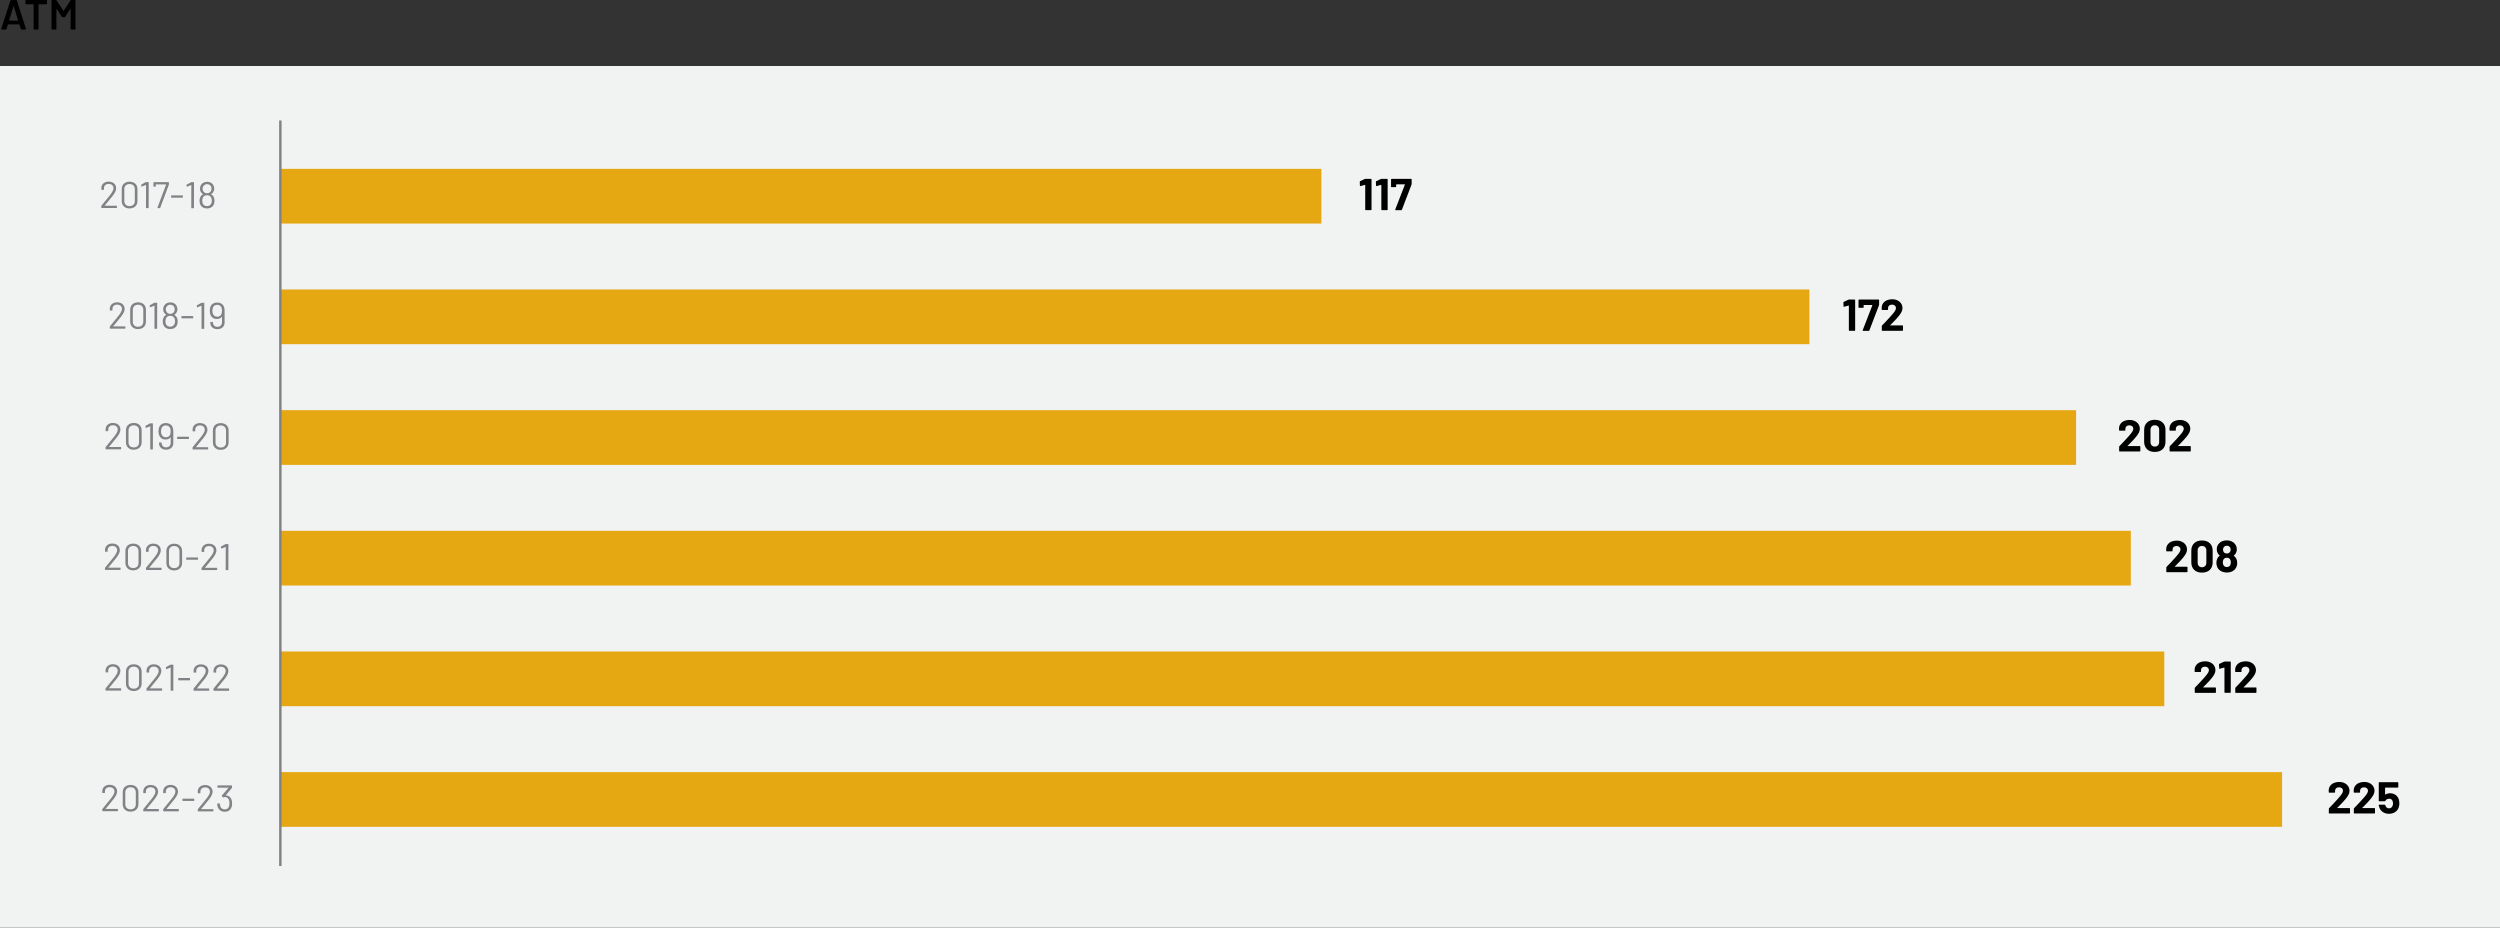 <?xml version="1.0" encoding="utf-8"?>
<!-- Generator: Adobe Illustrator 28.1.0, SVG Export Plug-In . SVG Version: 6.00 Build 0)  -->
<svg version="1.1" id="Layer_1" xmlns="http://www.w3.org/2000/svg" xmlns:xlink="http://www.w3.org/1999/xlink" x="0px" y="0px"
	 viewBox="0 0 504 187" style="enable-background:new 0 0 504 187;" xml:space="preserve">
<rect x="0" y="0" width="504" height="187" fill="#333333" stroke="none"/>
<style type="text/css">
	.st0{fill:#F1F2F2;}
	.st1{fill:#E5A812;}
	.st2{fill:#808285;}
	
		.st3{clip-path:url(#SVGID_00000114779984800370572020000017869915521985082797_);fill:none;stroke:#808285;stroke-width:0.5;stroke-miterlimit:10;}
	
		.st4{clip-path:url(#SVGID_00000030478926355146423220000012812148365877053585_);fill:none;stroke:#808285;stroke-width:0.5;stroke-miterlimit:10;}
	.st5{fill:#EACB61;}
	
		.st6{clip-path:url(#SVGID_00000143614606592484168490000014507631315194825370_);fill:none;stroke:#808285;stroke-width:0.5;stroke-miterlimit:10;}
</style>
<g>
	<g>
		<path d="M4.2,5.87L3.92,4.96C3.91,4.93,3.89,4.92,3.88,4.92H1.63c-0.02,0-0.03,0.01-0.04,0.03L1.31,5.87
			C1.29,5.92,1.25,5.95,1.2,5.95H0.35c-0.03,0-0.06-0.01-0.08-0.03C0.25,5.9,0.25,5.87,0.26,5.83l1.84-5.75C2.12,0.03,2.16,0,2.22,0
			h1.06c0.06,0,0.09,0.03,0.11,0.08l1.85,5.75c0.01,0.01,0.01,0.03,0.01,0.04c0,0.05-0.03,0.08-0.09,0.08H4.31
			C4.25,5.95,4.22,5.92,4.2,5.87z M1.89,4.15h1.73c0.03,0,0.05-0.02,0.03-0.05L2.77,1.25C2.77,1.23,2.76,1.22,2.75,1.22
			c-0.01,0-0.02,0.01-0.03,0.03L1.85,4.1C1.85,4.13,1.86,4.15,1.89,4.15z"/>
		<path d="M9.45,0.03C9.47,0.05,9.48,0.07,9.48,0.1v0.65c0,0.03-0.01,0.05-0.03,0.07C9.43,0.85,9.4,0.86,9.38,0.86H7.81
			c-0.03,0-0.04,0.01-0.04,0.04v4.95c0,0.03-0.01,0.05-0.03,0.07C7.72,5.94,7.69,5.95,7.67,5.95H6.88c-0.03,0-0.05-0.01-0.07-0.03
			C6.79,5.9,6.78,5.88,6.78,5.85V0.9c0-0.03-0.01-0.04-0.04-0.04h-1.5c-0.03,0-0.05-0.01-0.07-0.03C5.14,0.81,5.13,0.79,5.13,0.76
			V0.1c0-0.03,0.01-0.05,0.03-0.07C5.18,0.01,5.21,0,5.24,0h4.14C9.4,0,9.43,0.01,9.45,0.03z"/>
		<path d="M14.34,0h0.78c0.03,0,0.05,0.01,0.07,0.03c0.02,0.02,0.03,0.04,0.03,0.07v5.75c0,0.03-0.01,0.05-0.03,0.07
			c-0.02,0.02-0.04,0.03-0.07,0.03h-0.78c-0.03,0-0.05-0.01-0.07-0.03c-0.02-0.02-0.03-0.04-0.03-0.07V1.79
			c0-0.02-0.01-0.03-0.02-0.03s-0.02,0-0.03,0.02l-1.06,1.63C13.1,3.45,13.06,3.48,13,3.48h-0.39c-0.05,0-0.09-0.02-0.12-0.07
			l-1.07-1.62c-0.01-0.02-0.02-0.02-0.03-0.02c-0.01,0.01-0.02,0.02-0.02,0.03v4.05c0,0.03-0.01,0.05-0.03,0.07
			c-0.02,0.02-0.04,0.03-0.07,0.03h-0.78c-0.03,0-0.05-0.01-0.07-0.03c-0.02-0.02-0.03-0.04-0.03-0.07V0.1
			c0-0.03,0.01-0.05,0.03-0.07C10.44,0.01,10.46,0,10.49,0h0.78c0.05,0,0.09,0.02,0.12,0.07l1.39,2.1c0.01,0.01,0.02,0.02,0.03,0.02
			s0.02-0.01,0.03-0.02l1.39-2.1C14.25,0.02,14.29,0,14.34,0z"/>
	</g>
	<rect y="13.31" class="st0" width="504" height="173.69"/>
	<rect x="56.52" y="34.04" class="st1" width="209.87" height="11.03"/>
	<rect x="56.52" y="58.36" class="st1" width="308.25" height="11.03"/>
	<rect x="56.52" y="82.69" class="st1" width="362.02" height="11.03"/>
	<rect x="56.52" y="107.01" class="st1" width="373.05" height="11.03"/>
	<rect x="56.52" y="131.34" class="st1" width="379.8" height="11.03"/>
	<rect x="56.52" y="155.66" class="st1" width="403.55" height="11.03"/>
	<g>
		<path class="st2" d="M21.14,41.47l2.35,0c0.05,0,0.08,0.02,0.08,0.07l0,0.31c0,0.05-0.02,0.08-0.08,0.08l-2.99,0
			c-0.05,0-0.08-0.03-0.08-0.08l0-0.31c0-0.03,0.01-0.06,0.04-0.09c0.17-0.2,0.55-0.67,1.15-1.41l0.56-0.69
			c0.47-0.59,0.71-1.06,0.71-1.39c0-0.27-0.09-0.48-0.27-0.64c-0.18-0.16-0.41-0.24-0.7-0.24c-0.29,0-0.52,0.08-0.69,0.24
			c-0.18,0.16-0.26,0.38-0.26,0.64l0,0.23c0,0.05-0.02,0.08-0.07,0.08l-0.39,0c-0.05,0-0.07-0.03-0.07-0.08l0-0.3
			c0.01-0.39,0.15-0.69,0.43-0.93c0.28-0.23,0.63-0.35,1.05-0.35c0.3,0,0.56,0.06,0.79,0.17c0.23,0.12,0.41,0.27,0.53,0.48
			c0.12,0.2,0.19,0.43,0.19,0.69c0,0.43-0.24,0.94-0.71,1.54c-0.25,0.31-0.72,0.89-1.42,1.74l-0.17,0.19
			C21.11,41.46,21.12,41.47,21.14,41.47z"/>
		<path class="st2" d="M24.97,41.61c-0.28-0.28-0.43-0.64-0.43-1.1l0-2.37c0-0.46,0.14-0.83,0.43-1.1c0.29-0.27,0.67-0.41,1.15-0.41
			c0.48,0,0.87,0.14,1.16,0.41c0.29,0.28,0.43,0.64,0.43,1.1l0,2.37c0,0.46-0.15,0.83-0.44,1.1c-0.29,0.27-0.68,0.41-1.16,0.41
			C25.64,42.02,25.25,41.88,24.97,41.61z M26.89,41.28c0.2-0.19,0.29-0.43,0.29-0.74l0-2.42c0-0.3-0.1-0.55-0.29-0.74
			c-0.19-0.19-0.45-0.28-0.78-0.28c-0.31,0-0.57,0.09-0.76,0.28c-0.19,0.18-0.29,0.43-0.29,0.73l0,2.42c0,0.31,0.09,0.56,0.28,0.74
			c0.19,0.19,0.44,0.28,0.76,0.28C26.44,41.56,26.69,41.46,26.89,41.28z"/>
	</g>
	<g>
		<path class="st2" d="M29.49,36.7l0.41,0c0.05,0,0.08,0.02,0.08,0.08l-0.01,5.1c0,0.05-0.03,0.08-0.08,0.08l-0.38,0
			c-0.05,0-0.08-0.03-0.08-0.08l0.01-4.57c0-0.01,0-0.02-0.01-0.02c-0.01,0-0.02,0-0.03,0l-0.8,0.32l-0.03,0.01
			c-0.03,0-0.05-0.02-0.06-0.06l-0.04-0.29v-0.01c0-0.02,0.02-0.05,0.05-0.08l0.86-0.46C29.42,36.71,29.45,36.7,29.49,36.7z"/>
		<path class="st2" d="M31.74,41.93c-0.01-0.02-0.01-0.04,0-0.06l1.74-4.65c0-0.01,0-0.02,0-0.03c-0.01-0.01-0.01-0.01-0.02-0.01
			l-2.03,0c-0.02,0-0.03,0.01-0.03,0.03l0,0.34c0,0.05-0.02,0.08-0.08,0.08l-0.31,0c-0.05,0-0.08-0.03-0.08-0.08l0.01-0.76
			c0-0.05,0.02-0.08,0.08-0.07l2.96,0c0.05,0,0.07,0.03,0.07,0.08l0,0.34c0,0.02,0,0.05-0.01,0.09L32.3,41.9
			c-0.02,0.04-0.04,0.06-0.09,0.06l-0.42,0C31.77,41.96,31.75,41.95,31.74,41.93z"/>
		<path class="st2" d="M34.5,39.78v-0.31c0-0.05,0.03-0.08,0.08-0.08l2.22,0c0.05,0,0.08,0.02,0.07,0.08v0.31
			c0,0.05-0.03,0.07-0.08,0.07l-2.22,0C34.53,39.86,34.5,39.83,34.5,39.78z"/>
		<path class="st2" d="M38.62,36.72l0.41,0c0.05,0,0.08,0.02,0.08,0.08l-0.01,5.1c0,0.05-0.03,0.08-0.08,0.08l-0.38,0
			c-0.05,0-0.08-0.02-0.08-0.08l0.01-4.57c0-0.01,0-0.02-0.01-0.02c-0.01,0-0.02,0-0.03,0l-0.8,0.32l-0.03,0.01
			c-0.03,0-0.05-0.02-0.06-0.06l-0.04-0.29v-0.01c0-0.02,0.02-0.05,0.05-0.07l0.86-0.46C38.55,36.72,38.58,36.72,38.62,36.72z"/>
		<path class="st2" d="M43.24,40.5c0,0.35-0.07,0.64-0.22,0.88c-0.12,0.2-0.29,0.36-0.51,0.48c-0.22,0.11-0.48,0.17-0.77,0.17
			c-0.3,0-0.56-0.06-0.79-0.18c-0.23-0.12-0.4-0.29-0.52-0.51c-0.14-0.25-0.21-0.53-0.21-0.85c0-0.27,0.05-0.51,0.16-0.75
			c0.11-0.25,0.3-0.44,0.55-0.56c0.02-0.01,0.02-0.02,0-0.04c-0.17-0.1-0.3-0.22-0.4-0.38c-0.15-0.21-0.22-0.46-0.22-0.73
			c0-0.28,0.08-0.54,0.23-0.77c0.12-0.19,0.29-0.35,0.5-0.45s0.45-0.16,0.72-0.16c0.27,0,0.52,0.05,0.72,0.16
			c0.2,0.11,0.37,0.26,0.49,0.45c0.14,0.24,0.22,0.49,0.22,0.77s-0.08,0.52-0.23,0.75c-0.09,0.13-0.22,0.26-0.4,0.37
			c-0.02,0.02-0.02,0.03,0,0.04c0.26,0.13,0.44,0.32,0.55,0.59C43.19,39.97,43.24,40.22,43.24,40.5z M42.71,40.47
			c0-0.24-0.04-0.44-0.12-0.61c-0.15-0.33-0.43-0.5-0.85-0.5c-0.4,0-0.67,0.15-0.83,0.46c-0.09,0.16-0.14,0.37-0.14,0.64
			c0,0.28,0.05,0.51,0.16,0.68c0.17,0.27,0.44,0.41,0.8,0.41c0.35,0,0.61-0.13,0.77-0.39C42.64,40.99,42.71,40.75,42.71,40.47z
			 M40.83,38.02c0,0.21,0.05,0.39,0.16,0.55c0.08,0.12,0.18,0.22,0.31,0.29c0.13,0.06,0.27,0.1,0.44,0.1c0.17,0,0.31-0.03,0.44-0.1
			c0.13-0.07,0.23-0.16,0.32-0.29c0.09-0.14,0.14-0.32,0.14-0.55c0-0.17-0.04-0.31-0.11-0.45c-0.07-0.14-0.18-0.25-0.31-0.33
			c-0.13-0.08-0.29-0.12-0.48-0.12c-0.17,0-0.33,0.04-0.46,0.13c-0.14,0.08-0.24,0.2-0.32,0.34C40.88,37.73,40.83,37.88,40.83,38.02
			z"/>
	</g>
	<g>
		<path class="st2" d="M22.86,65.8l2.35,0c0.05,0,0.08,0.02,0.07,0.07v0.31c0,0.05-0.02,0.08-0.08,0.08l-2.99,0
			c-0.05,0-0.08-0.02-0.08-0.08v-0.31c0-0.03,0.01-0.06,0.04-0.09c0.17-0.2,0.55-0.67,1.15-1.41l0.56-0.69
			c0.47-0.59,0.71-1.06,0.71-1.39c0-0.27-0.09-0.48-0.27-0.64c-0.18-0.16-0.41-0.24-0.7-0.24c-0.29,0-0.52,0.08-0.69,0.24
			c-0.18,0.16-0.26,0.38-0.26,0.64l0,0.23c0,0.05-0.02,0.08-0.07,0.08l-0.39,0c-0.05,0-0.07-0.02-0.07-0.08l0-0.3
			c0.01-0.39,0.15-0.69,0.43-0.93c0.28-0.23,0.63-0.35,1.05-0.35c0.3,0,0.56,0.06,0.79,0.17c0.23,0.11,0.41,0.27,0.53,0.48
			c0.12,0.2,0.19,0.43,0.19,0.69c0,0.43-0.24,0.94-0.71,1.54c-0.25,0.31-0.72,0.89-1.42,1.74l-0.17,0.19
			C22.83,65.79,22.83,65.8,22.86,65.8z"/>
		<path class="st2" d="M26.68,65.93c-0.28-0.28-0.43-0.64-0.43-1.1l0-2.37c0-0.46,0.14-0.83,0.43-1.1s0.67-0.41,1.15-0.41
			c0.48,0,0.87,0.14,1.16,0.41s0.43,0.64,0.43,1.1l0,2.37c0,0.46-0.15,0.83-0.44,1.1c-0.29,0.27-0.68,0.41-1.16,0.41
			C27.35,66.35,26.97,66.21,26.68,65.93z M28.6,65.6c0.2-0.19,0.29-0.43,0.29-0.74l0-2.42c0-0.3-0.1-0.55-0.29-0.73
			c-0.19-0.19-0.45-0.28-0.78-0.28c-0.31,0-0.57,0.09-0.76,0.28c-0.19,0.19-0.29,0.43-0.29,0.73l0,2.42c0,0.31,0.09,0.56,0.28,0.74
			c0.19,0.19,0.44,0.28,0.76,0.28C28.15,65.88,28.41,65.79,28.6,65.6z"/>
	</g>
	<g>
		<path class="st2" d="M31.2,61.03l0.41,0c0.05,0,0.08,0.02,0.08,0.08l-0.01,5.1c0,0.05-0.03,0.08-0.08,0.08l-0.38,0
			c-0.05,0-0.08-0.02-0.08-0.08l0-4.57c0-0.01,0-0.02-0.01-0.02c-0.01,0-0.02,0-0.03,0l-0.79,0.32l-0.03,0.01
			c-0.03,0-0.05-0.02-0.06-0.06l-0.04-0.29v-0.01c0-0.02,0.02-0.05,0.05-0.08l0.86-0.46C31.13,61.03,31.17,61.03,31.2,61.03z"/>
		<path class="st2" d="M35.82,64.81c0,0.35-0.07,0.64-0.22,0.88c-0.12,0.2-0.29,0.36-0.51,0.48c-0.22,0.11-0.48,0.17-0.77,0.17
			c-0.3,0-0.56-0.06-0.79-0.18c-0.23-0.12-0.4-0.29-0.52-0.51c-0.14-0.25-0.21-0.53-0.21-0.85c0-0.27,0.05-0.51,0.16-0.75
			c0.11-0.25,0.3-0.44,0.55-0.56c0.02-0.01,0.02-0.02,0-0.04c-0.17-0.1-0.3-0.22-0.4-0.38c-0.15-0.22-0.22-0.46-0.22-0.74
			c0-0.28,0.08-0.54,0.23-0.76c0.12-0.19,0.29-0.35,0.5-0.45c0.21-0.11,0.45-0.16,0.72-0.16c0.27,0,0.52,0.05,0.72,0.16
			c0.2,0.11,0.37,0.26,0.49,0.45c0.14,0.23,0.22,0.49,0.22,0.77c0,0.27-0.08,0.52-0.23,0.75c-0.09,0.13-0.22,0.26-0.4,0.37
			c-0.02,0.02-0.02,0.03,0,0.04c0.26,0.13,0.44,0.32,0.55,0.59C35.78,64.28,35.83,64.53,35.82,64.81z M35.29,64.78
			c0-0.24-0.04-0.44-0.12-0.61c-0.15-0.33-0.43-0.5-0.85-0.5c-0.4,0-0.67,0.15-0.83,0.46c-0.09,0.16-0.14,0.37-0.14,0.64
			c0,0.28,0.05,0.51,0.16,0.68c0.17,0.28,0.44,0.41,0.8,0.41c0.35,0,0.61-0.13,0.77-0.39C35.23,65.3,35.29,65.06,35.29,64.78z
			 M33.42,62.33c0,0.21,0.05,0.39,0.16,0.55c0.08,0.12,0.18,0.22,0.31,0.29c0.13,0.07,0.27,0.1,0.44,0.1c0.17,0,0.31-0.03,0.44-0.1
			C34.9,63.1,35,63,35.08,62.88c0.09-0.14,0.14-0.32,0.14-0.55c0-0.17-0.04-0.32-0.11-0.45c-0.07-0.14-0.18-0.25-0.31-0.33
			c-0.13-0.08-0.29-0.12-0.48-0.12c-0.17,0-0.33,0.04-0.46,0.13c-0.14,0.08-0.24,0.2-0.32,0.34C33.46,62.04,33.42,62.19,33.42,62.33
			z"/>
		<path class="st2" d="M36.58,64.11v-0.31c0-0.05,0.03-0.08,0.08-0.08l2.22,0c0.05,0,0.07,0.02,0.07,0.08v0.31
			c0,0.05-0.03,0.07-0.08,0.07l-2.22,0C36.6,64.18,36.58,64.16,36.58,64.11z"/>
		<path class="st2" d="M40.69,61.04l0.41,0c0.05,0,0.08,0.02,0.08,0.08l-0.01,5.1c0,0.05-0.03,0.08-0.08,0.08l-0.38,0
			c-0.05,0-0.08-0.02-0.08-0.08l0-4.57c0-0.01,0-0.02-0.01-0.02c-0.01,0-0.02,0-0.03,0l-0.79,0.32l-0.03,0.01
			c-0.03,0-0.05-0.02-0.06-0.06l-0.04-0.29v-0.01c0-0.02,0.02-0.05,0.05-0.07l0.86-0.46C40.62,61.05,40.65,61.04,40.69,61.04z"/>
		<path class="st2" d="M45.28,62.68l0,2.34c0,0.41-0.14,0.74-0.41,0.98c-0.27,0.24-0.62,0.36-1.06,0.36c-0.42,0-0.76-0.12-1.02-0.36
			c-0.26-0.24-0.39-0.55-0.39-0.93l0-0.1c0-0.05,0.02-0.07,0.08-0.07l0.38,0c0.05,0,0.07,0.02,0.07,0.07l0,0.06
			c0,0.25,0.08,0.46,0.25,0.62c0.17,0.16,0.38,0.24,0.64,0.24c0.27,0,0.49-0.08,0.67-0.25c0.17-0.17,0.26-0.39,0.26-0.66l0-1.1
			c0-0.01-0.01-0.02-0.02-0.02c-0.01,0-0.02,0-0.02,0.01c-0.22,0.29-0.55,0.44-0.99,0.44c-0.31,0-0.58-0.07-0.79-0.21
			c-0.21-0.14-0.37-0.34-0.48-0.59c-0.1-0.21-0.16-0.5-0.16-0.86c0-0.3,0.04-0.55,0.11-0.75c0.1-0.29,0.27-0.51,0.51-0.67
			c0.23-0.16,0.52-0.24,0.86-0.24c0.36,0,0.66,0.09,0.91,0.26c0.25,0.17,0.42,0.41,0.51,0.72C45.25,62.17,45.28,62.41,45.28,62.68z
			 M44.35,63.69c0.15-0.11,0.26-0.26,0.32-0.45c0.05-0.15,0.08-0.35,0.08-0.61c0-0.21-0.02-0.4-0.07-0.55
			c-0.06-0.19-0.17-0.34-0.32-0.46c-0.15-0.11-0.34-0.17-0.57-0.17c-0.22,0-0.4,0.05-0.56,0.16c-0.16,0.11-0.27,0.26-0.33,0.47
			c-0.06,0.14-0.08,0.33-0.08,0.57c0,0.26,0.03,0.46,0.1,0.6c0.06,0.18,0.16,0.32,0.31,0.43c0.15,0.11,0.33,0.16,0.55,0.16
			C44.01,63.85,44.2,63.8,44.35,63.69z"/>
	</g>
	<g>
		<path class="st2" d="M22,90.12l2.35,0c0.05,0,0.07,0.03,0.07,0.08v0.31c0,0.05-0.03,0.08-0.08,0.07l-2.99,0
			c-0.05,0-0.08-0.02-0.07-0.08v-0.31c0-0.03,0.01-0.06,0.04-0.09c0.17-0.2,0.55-0.67,1.15-1.41l0.56-0.69
			c0.47-0.59,0.71-1.06,0.71-1.39c0-0.27-0.09-0.48-0.27-0.64c-0.18-0.16-0.41-0.24-0.7-0.24c-0.29,0-0.52,0.08-0.69,0.24
			c-0.18,0.16-0.26,0.38-0.26,0.64l0,0.23c0,0.05-0.02,0.08-0.07,0.08l-0.39,0c-0.05,0-0.07-0.02-0.07-0.08l0-0.3
			c0.01-0.39,0.15-0.69,0.43-0.93s0.63-0.35,1.05-0.35c0.3,0,0.56,0.06,0.79,0.17c0.23,0.11,0.41,0.27,0.53,0.48
			c0.12,0.2,0.19,0.43,0.19,0.69c0,0.43-0.24,0.94-0.71,1.54c-0.25,0.31-0.72,0.89-1.42,1.74l-0.17,0.19
			C21.97,90.11,21.97,90.12,22,90.12z"/>
		<path class="st2" d="M25.82,90.25c-0.28-0.28-0.43-0.64-0.43-1.1l0-2.37c0-0.46,0.14-0.83,0.43-1.1s0.67-0.41,1.15-0.41
			c0.48,0,0.87,0.14,1.16,0.41s0.43,0.64,0.43,1.1l0,2.37c0,0.46-0.15,0.83-0.44,1.1c-0.29,0.27-0.68,0.41-1.16,0.41
			C26.49,90.67,26.1,90.53,25.82,90.25z M27.74,89.93c0.2-0.19,0.29-0.43,0.29-0.74l0-2.42c0-0.3-0.1-0.55-0.29-0.74
			c-0.19-0.19-0.45-0.28-0.78-0.28c-0.31,0-0.57,0.09-0.76,0.28c-0.19,0.18-0.29,0.43-0.29,0.73l0,2.42c0,0.31,0.09,0.56,0.28,0.74
			c0.19,0.19,0.44,0.28,0.76,0.28C27.29,90.2,27.55,90.11,27.74,89.93z"/>
	</g>
	<g>
		<path class="st2" d="M30.34,85.35l0.41,0c0.05,0,0.08,0.02,0.08,0.08l-0.01,5.1c0,0.05-0.03,0.08-0.08,0.08l-0.38,0
			c-0.05,0-0.08-0.02-0.07-0.08l0-4.57c0-0.01,0-0.02-0.01-0.02c-0.01,0-0.02,0-0.03,0l-0.79,0.32l-0.03,0.01
			c-0.03,0-0.05-0.02-0.06-0.06l-0.04-0.29V85.9c0-0.02,0.02-0.05,0.05-0.08l0.86-0.46C30.27,85.35,30.31,85.35,30.34,85.35z"/>
		<path class="st2" d="M34.94,86.98l0,2.34c0,0.41-0.14,0.74-0.41,0.98c-0.27,0.24-0.62,0.36-1.06,0.36c-0.42,0-0.76-0.12-1.02-0.36
			c-0.26-0.24-0.39-0.55-0.39-0.93l0-0.1c0-0.05,0.02-0.07,0.08-0.07l0.38,0c0.05,0,0.07,0.02,0.07,0.07l0,0.06
			c0,0.25,0.08,0.46,0.25,0.62c0.17,0.16,0.38,0.24,0.64,0.24c0.27,0,0.49-0.08,0.67-0.25c0.17-0.17,0.26-0.39,0.26-0.66l0-1.1
			c0-0.01-0.01-0.02-0.02-0.02c-0.01,0-0.02,0-0.02,0.01c-0.22,0.29-0.55,0.44-0.99,0.44c-0.31,0-0.58-0.07-0.79-0.21
			c-0.21-0.14-0.37-0.34-0.48-0.59c-0.1-0.21-0.16-0.5-0.16-0.86c0-0.3,0.04-0.55,0.11-0.75c0.1-0.29,0.27-0.51,0.51-0.67
			c0.23-0.16,0.52-0.24,0.86-0.24c0.36,0,0.66,0.09,0.91,0.26c0.25,0.17,0.42,0.41,0.51,0.72C34.91,86.48,34.94,86.71,34.94,86.98z
			 M34,88c0.15-0.11,0.26-0.26,0.32-0.45c0.05-0.15,0.08-0.35,0.08-0.61c0-0.21-0.02-0.4-0.07-0.55c-0.06-0.19-0.17-0.34-0.32-0.46
			s-0.34-0.17-0.57-0.17c-0.22,0-0.4,0.05-0.56,0.16c-0.16,0.11-0.27,0.26-0.33,0.47c-0.06,0.14-0.08,0.33-0.08,0.57
			c0,0.26,0.03,0.46,0.1,0.6c0.06,0.18,0.16,0.32,0.31,0.43c0.15,0.11,0.33,0.16,0.55,0.16C33.66,88.16,33.85,88.1,34,88z"/>
		<path class="st2" d="M35.71,88.43v-0.31c0-0.05,0.02-0.08,0.08-0.08l2.22,0c0.05,0,0.08,0.02,0.08,0.08v0.31
			c0,0.05-0.03,0.07-0.08,0.07l-2.22,0C35.74,88.51,35.71,88.48,35.71,88.43z"/>
		<path class="st2" d="M39.53,90.15l2.35,0c0.05,0,0.08,0.02,0.08,0.07v0.31c0,0.05-0.03,0.08-0.08,0.08l-2.99,0
			c-0.05,0-0.08-0.02-0.07-0.08v-0.31c0-0.03,0.01-0.06,0.04-0.09c0.17-0.2,0.55-0.67,1.15-1.41l0.56-0.69
			c0.47-0.59,0.71-1.06,0.71-1.39c0-0.27-0.09-0.48-0.27-0.64c-0.18-0.16-0.41-0.24-0.7-0.24c-0.29,0-0.52,0.08-0.69,0.24
			c-0.18,0.16-0.26,0.38-0.26,0.64l0,0.23c0,0.05-0.02,0.08-0.07,0.08l-0.39,0c-0.05,0-0.07-0.02-0.07-0.08l0-0.3
			c0.01-0.39,0.15-0.69,0.43-0.93c0.28-0.23,0.63-0.35,1.05-0.35c0.3,0,0.56,0.06,0.79,0.17c0.23,0.12,0.41,0.27,0.53,0.48
			c0.12,0.2,0.19,0.43,0.19,0.69c0,0.43-0.24,0.94-0.71,1.54c-0.25,0.31-0.72,0.89-1.42,1.74l-0.17,0.19
			C39.5,90.13,39.5,90.15,39.53,90.15z"/>
		<path class="st2" d="M43.35,90.28c-0.28-0.28-0.43-0.64-0.43-1.1l0-2.37c0-0.46,0.14-0.83,0.43-1.1s0.67-0.41,1.15-0.41
			c0.48,0,0.87,0.14,1.16,0.41s0.43,0.64,0.43,1.1l0,2.37c0,0.46-0.15,0.83-0.44,1.1c-0.29,0.27-0.68,0.41-1.16,0.41
			C44.02,90.69,43.64,90.56,43.35,90.28z M45.28,89.95c0.2-0.18,0.29-0.43,0.29-0.74l0-2.42c0-0.3-0.1-0.55-0.29-0.74
			c-0.19-0.19-0.45-0.28-0.78-0.28c-0.31,0-0.57,0.09-0.76,0.28c-0.19,0.18-0.29,0.43-0.29,0.73l0,2.42c0,0.31,0.09,0.56,0.28,0.74
			s0.44,0.28,0.76,0.28C44.82,90.23,45.08,90.14,45.28,89.95z"/>
	</g>
	<g>
		<path class="st2" d="M21.88,114.44l2.35,0c0.05,0,0.08,0.02,0.08,0.07l0,0.31c0,0.05-0.02,0.08-0.08,0.08l-2.99,0
			c-0.05,0-0.08-0.02-0.08-0.08l0-0.31c0-0.03,0.01-0.06,0.04-0.09c0.17-0.2,0.55-0.67,1.15-1.41l0.56-0.69
			c0.47-0.59,0.71-1.06,0.71-1.39c0-0.27-0.09-0.48-0.27-0.64c-0.18-0.16-0.41-0.24-0.7-0.24c-0.29,0-0.52,0.08-0.69,0.24
			c-0.18,0.16-0.26,0.38-0.26,0.64l0,0.23c0,0.05-0.02,0.07-0.07,0.07l-0.39,0c-0.05,0-0.07-0.02-0.07-0.08l0-0.3
			c0.01-0.39,0.15-0.69,0.43-0.93c0.28-0.23,0.63-0.35,1.05-0.35c0.3,0,0.56,0.06,0.79,0.17c0.23,0.12,0.41,0.27,0.53,0.48
			c0.12,0.2,0.19,0.43,0.19,0.69c0,0.43-0.24,0.94-0.71,1.54c-0.25,0.31-0.72,0.89-1.42,1.74l-0.17,0.19
			C21.85,114.43,21.86,114.44,21.88,114.44z"/>
		<path class="st2" d="M25.71,114.57c-0.28-0.28-0.43-0.64-0.43-1.1l0-2.37c0-0.46,0.14-0.83,0.43-1.1
			c0.29-0.27,0.67-0.41,1.15-0.41c0.48,0,0.87,0.14,1.16,0.41c0.29,0.28,0.43,0.64,0.43,1.1l0,2.37c0,0.46-0.15,0.83-0.44,1.1
			s-0.68,0.41-1.16,0.41C26.38,114.99,25.99,114.85,25.71,114.57z M27.63,114.25c0.2-0.18,0.29-0.43,0.29-0.74l0-2.42
			c0-0.3-0.1-0.55-0.29-0.74c-0.19-0.19-0.45-0.28-0.78-0.28c-0.31,0-0.57,0.09-0.76,0.28c-0.19,0.19-0.29,0.43-0.29,0.73l0,2.42
			c0,0.31,0.09,0.56,0.28,0.74c0.19,0.19,0.44,0.28,0.76,0.28C27.18,114.52,27.43,114.43,27.63,114.25z"/>
		<path class="st2" d="M30.14,114.45l2.35,0c0.05,0,0.08,0.02,0.08,0.07l0,0.31c0,0.05-0.02,0.08-0.08,0.08l-2.99,0
			c-0.05,0-0.08-0.03-0.08-0.08l0-0.31c0-0.03,0.01-0.06,0.04-0.09c0.17-0.2,0.55-0.67,1.15-1.41l0.56-0.69
			c0.47-0.59,0.71-1.06,0.71-1.39c0-0.27-0.09-0.48-0.27-0.64c-0.18-0.16-0.41-0.24-0.7-0.24c-0.29,0-0.52,0.08-0.69,0.24
			c-0.18,0.16-0.26,0.38-0.26,0.64l0,0.23c0,0.05-0.02,0.08-0.07,0.08l-0.39,0c-0.05,0-0.07-0.02-0.07-0.08l0-0.3
			c0.01-0.39,0.15-0.69,0.43-0.93c0.28-0.23,0.63-0.35,1.05-0.35c0.3,0,0.56,0.06,0.79,0.17c0.23,0.12,0.41,0.27,0.53,0.48
			c0.12,0.2,0.19,0.43,0.19,0.69c0,0.43-0.24,0.94-0.71,1.54c-0.25,0.31-0.72,0.89-1.42,1.74l-0.17,0.19
			C30.11,114.44,30.12,114.45,30.14,114.45z"/>
		<path class="st2" d="M33.97,114.59c-0.28-0.28-0.43-0.64-0.43-1.1l0-2.37c0-0.46,0.14-0.83,0.43-1.1
			c0.29-0.27,0.67-0.41,1.15-0.41c0.48,0,0.87,0.14,1.16,0.41c0.29,0.28,0.43,0.64,0.43,1.1l0,2.37c0,0.46-0.15,0.83-0.44,1.1
			S35.6,115,35.11,115C34.63,115,34.25,114.86,33.97,114.59z M35.89,114.26c0.2-0.19,0.29-0.43,0.29-0.74l0-2.42
			c0-0.3-0.1-0.55-0.29-0.74c-0.19-0.19-0.45-0.28-0.78-0.28c-0.31,0-0.57,0.09-0.76,0.28c-0.19,0.18-0.29,0.43-0.29,0.73l0,2.42
			c0,0.31,0.09,0.56,0.28,0.74c0.19,0.19,0.44,0.28,0.76,0.28C35.43,114.54,35.69,114.45,35.89,114.26z"/>
		<path class="st2" d="M37.54,112.76l0-0.31c0-0.05,0.02-0.08,0.08-0.07l2.22,0c0.05,0,0.08,0.02,0.08,0.08l0,0.31
			c0,0.05-0.03,0.07-0.08,0.07l-2.22,0C37.56,112.83,37.54,112.81,37.54,112.76z"/>
		<path class="st2" d="M41.35,114.47l2.35,0c0.05,0,0.08,0.02,0.08,0.07l0,0.31c0,0.05-0.02,0.08-0.08,0.08l-2.99,0
			c-0.05,0-0.08-0.02-0.08-0.08l0-0.31c0-0.03,0.01-0.06,0.04-0.09c0.17-0.2,0.55-0.67,1.15-1.41l0.56-0.69
			c0.47-0.59,0.71-1.06,0.71-1.39c0-0.27-0.09-0.48-0.27-0.64c-0.18-0.16-0.41-0.24-0.7-0.24c-0.29,0-0.52,0.08-0.69,0.24
			c-0.18,0.16-0.26,0.38-0.26,0.64l0,0.23c0,0.05-0.02,0.08-0.07,0.08l-0.39,0c-0.05,0-0.07-0.02-0.07-0.08l0-0.3
			c0.01-0.39,0.15-0.69,0.43-0.93c0.28-0.23,0.63-0.35,1.05-0.35c0.3,0,0.56,0.06,0.79,0.17c0.23,0.12,0.41,0.27,0.53,0.48
			c0.12,0.2,0.19,0.43,0.19,0.69c0,0.43-0.24,0.94-0.71,1.54c-0.25,0.31-0.72,0.89-1.42,1.74l-0.17,0.19
			C41.32,114.46,41.33,114.47,41.35,114.47z"/>
	</g>
	<g>
		<path class="st2" d="M45.57,109.69l0.41,0c0.05,0,0.07,0.03,0.07,0.08l-0.01,5.1c0,0.05-0.03,0.08-0.08,0.07l-0.38,0
			c-0.05,0-0.08-0.02-0.08-0.08l0.01-4.57c0-0.01,0-0.02-0.01-0.02c-0.01,0-0.02,0-0.03,0l-0.8,0.32l-0.03,0.01
			c-0.03,0-0.05-0.02-0.06-0.06l-0.04-0.29v-0.01c0-0.02,0.02-0.05,0.05-0.08l0.86-0.46C45.5,109.7,45.53,109.69,45.57,109.69z"/>
	</g>
	<g>
		<path class="st2" d="M21.99,138.76l2.35,0c0.05,0,0.08,0.03,0.08,0.08l0,0.31c0,0.05-0.02,0.08-0.08,0.07l-2.99,0
			c-0.05,0-0.08-0.02-0.08-0.08l0-0.31c0-0.03,0.01-0.06,0.04-0.09c0.17-0.2,0.55-0.67,1.15-1.41l0.56-0.69
			c0.47-0.59,0.71-1.06,0.71-1.39c0-0.27-0.09-0.48-0.27-0.64c-0.18-0.16-0.41-0.24-0.7-0.24c-0.29,0-0.52,0.08-0.69,0.24
			c-0.18,0.16-0.26,0.38-0.26,0.64v0.23c0,0.05-0.02,0.08-0.07,0.08l-0.39,0c-0.05,0-0.07-0.02-0.07-0.08l0-0.3
			c0.01-0.39,0.15-0.69,0.43-0.93c0.28-0.23,0.63-0.35,1.05-0.35c0.3,0,0.56,0.06,0.79,0.17c0.23,0.11,0.41,0.27,0.53,0.48
			c0.12,0.2,0.19,0.43,0.19,0.69c0,0.43-0.24,0.94-0.71,1.54c-0.25,0.31-0.72,0.89-1.42,1.74l-0.17,0.19
			C21.96,138.75,21.97,138.76,21.99,138.76z"/>
		<path class="st2" d="M25.82,138.9c-0.28-0.28-0.43-0.64-0.43-1.1l0-2.37c0-0.46,0.14-0.83,0.43-1.1c0.29-0.27,0.67-0.41,1.15-0.41
			c0.48,0,0.87,0.14,1.16,0.41c0.29,0.28,0.43,0.64,0.43,1.1l0,2.37c0,0.46-0.15,0.83-0.44,1.1s-0.68,0.41-1.16,0.41
			C26.48,139.31,26.1,139.17,25.82,138.9z M27.74,138.57c0.2-0.19,0.29-0.43,0.29-0.74l0-2.42c0-0.3-0.1-0.55-0.29-0.74
			c-0.19-0.19-0.45-0.28-0.78-0.28c-0.31,0-0.57,0.09-0.76,0.28c-0.19,0.18-0.29,0.43-0.29,0.73l0,2.42c0,0.31,0.09,0.56,0.28,0.74
			c0.19,0.19,0.44,0.28,0.76,0.28C27.28,138.85,27.54,138.75,27.74,138.57z"/>
		<path class="st2" d="M30.25,138.78l2.35,0c0.05,0,0.08,0.02,0.08,0.07l0,0.31c0,0.05-0.02,0.08-0.08,0.08l-2.99,0
			c-0.05,0-0.08-0.02-0.08-0.08l0-0.31c0-0.03,0.01-0.06,0.04-0.09c0.17-0.2,0.55-0.67,1.15-1.41l0.56-0.69
			c0.47-0.59,0.71-1.06,0.71-1.39c0-0.27-0.09-0.48-0.27-0.64c-0.18-0.16-0.41-0.24-0.7-0.24c-0.29,0-0.52,0.08-0.69,0.24
			c-0.18,0.16-0.26,0.38-0.26,0.64v0.23c0,0.05-0.02,0.08-0.07,0.08l-0.39,0c-0.05,0-0.07-0.02-0.07-0.08l0-0.3
			c0.01-0.39,0.15-0.69,0.43-0.93c0.28-0.23,0.63-0.35,1.05-0.35c0.3,0,0.56,0.06,0.79,0.17c0.23,0.12,0.41,0.27,0.53,0.48
			c0.12,0.2,0.19,0.43,0.19,0.69c0,0.43-0.24,0.94-0.71,1.54c-0.25,0.31-0.72,0.89-1.42,1.74l-0.17,0.19
			C30.22,138.76,30.22,138.78,30.25,138.78z"/>
	</g>
	<g>
		<path class="st2" d="M34.46,134l0.41,0c0.05,0,0.08,0.03,0.08,0.08l-0.01,5.1c0,0.05-0.03,0.08-0.08,0.07l-0.38,0
			c-0.05,0-0.08-0.02-0.08-0.08l0.01-4.57c0-0.01,0-0.02-0.01-0.02c-0.01,0-0.02,0-0.03,0l-0.8,0.32l-0.03,0.01
			c-0.03,0-0.05-0.02-0.06-0.06l-0.04-0.29v-0.01c0-0.02,0.02-0.05,0.05-0.08l0.86-0.46C34.39,134.01,34.43,134,34.46,134z"/>
		<path class="st2" d="M35.93,137.08l0-0.31c0-0.05,0.02-0.08,0.08-0.08l2.22,0c0.05,0,0.08,0.02,0.08,0.08l0,0.31
			c0,0.05-0.03,0.07-0.08,0.07l-2.22,0C35.95,137.15,35.93,137.13,35.93,137.08z"/>
		<path class="st2" d="M39.74,138.79l2.35,0c0.05,0,0.08,0.03,0.08,0.08l0,0.31c0,0.05-0.02,0.08-0.08,0.07l-2.99,0
			c-0.05,0-0.08-0.03-0.08-0.08l0-0.31c0-0.03,0.01-0.06,0.04-0.09c0.17-0.2,0.55-0.67,1.15-1.41l0.56-0.69
			c0.47-0.59,0.71-1.06,0.71-1.39c0-0.27-0.09-0.48-0.27-0.64c-0.18-0.16-0.41-0.24-0.7-0.24c-0.29,0-0.52,0.08-0.69,0.24
			c-0.18,0.16-0.26,0.38-0.26,0.64v0.23c0,0.05-0.02,0.08-0.07,0.08l-0.39,0c-0.05,0-0.07-0.02-0.07-0.08l0-0.3
			c0.01-0.39,0.15-0.69,0.43-0.93c0.28-0.23,0.63-0.35,1.05-0.35c0.3,0,0.56,0.06,0.79,0.17c0.23,0.12,0.41,0.27,0.53,0.48
			c0.12,0.2,0.19,0.43,0.19,0.69c0,0.43-0.24,0.94-0.71,1.54c-0.25,0.31-0.72,0.89-1.42,1.74l-0.17,0.19
			C39.71,138.78,39.72,138.79,39.74,138.79z"/>
		<path class="st2" d="M43.76,138.8l2.35,0c0.05,0,0.08,0.02,0.08,0.07l0,0.31c0,0.05-0.02,0.08-0.08,0.08l-2.99,0
			c-0.05,0-0.08-0.02-0.08-0.08l0-0.31c0-0.03,0.01-0.06,0.04-0.09c0.17-0.2,0.55-0.67,1.15-1.41l0.56-0.69
			c0.47-0.59,0.71-1.06,0.71-1.39c0-0.27-0.09-0.48-0.27-0.64c-0.18-0.16-0.41-0.24-0.7-0.24c-0.29,0-0.52,0.08-0.69,0.24
			c-0.18,0.16-0.26,0.38-0.26,0.64v0.23c0,0.05-0.02,0.08-0.07,0.08l-0.39,0c-0.05,0-0.07-0.02-0.07-0.08l0-0.3
			c0.01-0.39,0.15-0.69,0.43-0.93c0.28-0.23,0.63-0.35,1.05-0.35c0.3,0,0.56,0.06,0.79,0.17c0.23,0.12,0.41,0.27,0.53,0.48
			c0.12,0.2,0.19,0.43,0.19,0.69c0,0.43-0.24,0.94-0.71,1.54c-0.25,0.31-0.72,0.89-1.42,1.74l-0.17,0.19
			C43.73,138.79,43.74,138.8,43.76,138.8z"/>
	</g>
	<g>
		<path class="st2" d="M21.34,163.08l2.35,0c0.05,0,0.08,0.02,0.08,0.07l0,0.31c0,0.05-0.02,0.08-0.08,0.08l-2.99,0
			c-0.05,0-0.08-0.02-0.08-0.08l0-0.31c0-0.03,0.01-0.06,0.04-0.09c0.17-0.2,0.55-0.67,1.15-1.41l0.56-0.69
			c0.47-0.59,0.71-1.06,0.71-1.39c0-0.27-0.09-0.48-0.27-0.64c-0.18-0.16-0.42-0.24-0.71-0.24c-0.29,0-0.52,0.08-0.69,0.24
			c-0.18,0.16-0.26,0.38-0.26,0.64v0.23c0,0.05-0.02,0.08-0.07,0.07l-0.39,0c-0.05,0-0.07-0.02-0.07-0.08l0-0.3
			c0.01-0.39,0.15-0.69,0.43-0.93c0.28-0.23,0.63-0.35,1.05-0.35c0.3,0,0.56,0.06,0.79,0.17c0.23,0.11,0.41,0.27,0.53,0.48
			c0.12,0.2,0.19,0.43,0.19,0.69c0,0.43-0.24,0.94-0.71,1.54c-0.25,0.31-0.72,0.89-1.42,1.74l-0.17,0.19
			C21.31,163.07,21.32,163.08,21.34,163.08z"/>
		<path class="st2" d="M25.17,163.22c-0.28-0.28-0.43-0.64-0.43-1.1l0-2.37c0-0.46,0.14-0.83,0.43-1.1
			c0.29-0.27,0.67-0.41,1.15-0.41c0.48,0,0.87,0.14,1.16,0.41c0.29,0.28,0.43,0.64,0.43,1.1l0,2.37c0,0.46-0.15,0.83-0.44,1.1
			s-0.68,0.41-1.16,0.41C25.83,163.63,25.45,163.49,25.17,163.22z M27.09,162.89c0.2-0.18,0.29-0.43,0.29-0.74l0-2.42
			c0-0.3-0.1-0.55-0.29-0.74c-0.19-0.19-0.45-0.28-0.78-0.28c-0.31,0-0.57,0.09-0.76,0.28c-0.19,0.19-0.29,0.43-0.29,0.73l0,2.42
			c0,0.31,0.09,0.56,0.28,0.74c0.19,0.19,0.44,0.28,0.76,0.28C26.63,163.17,26.89,163.08,27.09,162.89z"/>
		<path class="st2" d="M29.6,163.1l2.35,0c0.05,0,0.08,0.02,0.08,0.07l0,0.31c0,0.05-0.02,0.08-0.08,0.08l-2.99,0
			c-0.05,0-0.08-0.03-0.08-0.08l0-0.31c0-0.03,0.01-0.06,0.04-0.09c0.17-0.2,0.55-0.67,1.15-1.41l0.56-0.69
			c0.47-0.59,0.71-1.06,0.71-1.39c0-0.27-0.09-0.48-0.27-0.64c-0.18-0.16-0.42-0.24-0.71-0.24c-0.29,0-0.52,0.08-0.69,0.24
			c-0.18,0.16-0.26,0.38-0.26,0.64v0.23c0,0.05-0.02,0.08-0.07,0.08l-0.39,0c-0.05,0-0.07-0.03-0.07-0.08l0-0.3
			c0.01-0.39,0.15-0.69,0.43-0.93c0.28-0.23,0.63-0.35,1.05-0.35c0.3,0,0.56,0.06,0.79,0.17c0.23,0.12,0.41,0.27,0.53,0.48
			c0.12,0.2,0.19,0.43,0.19,0.69c0,0.43-0.24,0.94-0.71,1.54c-0.25,0.31-0.72,0.89-1.42,1.74l-0.17,0.19
			C29.57,163.08,29.57,163.1,29.6,163.1z"/>
		<path class="st2" d="M33.62,163.1l2.35,0c0.05,0,0.08,0.02,0.08,0.07l0,0.31c0,0.05-0.02,0.08-0.08,0.08l-2.99,0
			c-0.05,0-0.08-0.02-0.08-0.08l0-0.31c0-0.03,0.01-0.06,0.04-0.09c0.17-0.2,0.55-0.67,1.15-1.41l0.56-0.69
			c0.47-0.59,0.71-1.06,0.71-1.39c0-0.27-0.09-0.48-0.27-0.64c-0.18-0.16-0.42-0.24-0.71-0.24c-0.29,0-0.52,0.08-0.69,0.24
			c-0.18,0.16-0.26,0.38-0.26,0.64v0.23c0,0.05-0.02,0.08-0.07,0.07l-0.39,0c-0.05,0-0.07-0.02-0.07-0.08l0-0.3
			c0.01-0.39,0.15-0.69,0.43-0.93c0.28-0.23,0.63-0.35,1.05-0.35c0.3,0,0.56,0.06,0.79,0.17s0.41,0.27,0.53,0.48
			c0.12,0.2,0.19,0.43,0.19,0.69c0,0.43-0.24,0.94-0.71,1.54c-0.25,0.31-0.72,0.89-1.42,1.74l-0.17,0.19
			C33.59,163.09,33.59,163.1,33.62,163.1z"/>
		<path class="st2" d="M36.78,161.4l0-0.31c0-0.05,0.02-0.08,0.08-0.08l2.22,0c0.05,0,0.08,0.03,0.08,0.08l0,0.31
			c0,0.05-0.03,0.07-0.08,0.07l-2.22,0C36.8,161.47,36.78,161.45,36.78,161.4z"/>
		<path class="st2" d="M40.59,163.12l2.35,0c0.05,0,0.08,0.03,0.08,0.08l0,0.31c0,0.05-0.02,0.07-0.08,0.07l-2.99,0
			c-0.05,0-0.08-0.02-0.08-0.08l0-0.31c0-0.03,0.01-0.06,0.04-0.09c0.17-0.2,0.55-0.67,1.15-1.41l0.56-0.69
			c0.47-0.59,0.71-1.06,0.71-1.39c0-0.27-0.09-0.48-0.27-0.64c-0.18-0.16-0.42-0.24-0.71-0.24c-0.29,0-0.52,0.08-0.69,0.24
			c-0.18,0.16-0.26,0.38-0.26,0.64v0.23c0,0.05-0.02,0.08-0.07,0.08l-0.39,0c-0.05,0-0.07-0.02-0.07-0.08l0-0.3
			c0.01-0.39,0.15-0.69,0.43-0.93c0.28-0.23,0.63-0.35,1.05-0.35c0.3,0,0.56,0.06,0.79,0.17c0.23,0.11,0.41,0.27,0.53,0.48
			c0.12,0.2,0.19,0.43,0.19,0.69c0,0.43-0.24,0.94-0.71,1.54c-0.25,0.31-0.72,0.89-1.42,1.74l-0.17,0.19
			C40.56,163.1,40.57,163.12,40.59,163.12z"/>
	</g>
	<g>
		<path class="st2" d="M46.79,161.99c0,0.27-0.04,0.52-0.11,0.73c-0.1,0.3-0.27,0.53-0.51,0.69s-0.53,0.24-0.88,0.24
			s-0.65-0.09-0.9-0.28c-0.25-0.18-0.42-0.43-0.52-0.74c-0.04-0.14-0.07-0.33-0.08-0.57c0-0.05,0.02-0.08,0.08-0.08l0.38,0
			c0.05,0,0.08,0.03,0.08,0.08c0.01,0.15,0.03,0.28,0.05,0.4c0.05,0.22,0.16,0.39,0.32,0.52c0.16,0.13,0.35,0.19,0.59,0.19
			c0.45,0,0.74-0.2,0.88-0.6c0.06-0.17,0.09-0.37,0.09-0.62c0-0.3-0.04-0.54-0.12-0.73c-0.16-0.36-0.44-0.54-0.85-0.54
			c-0.08,0-0.17,0.03-0.28,0.08c-0.02,0.01-0.03,0.02-0.04,0.02c-0.02,0-0.04-0.01-0.05-0.04l-0.2-0.26
			c-0.02-0.04-0.02-0.07,0.01-0.1l1.32-1.54c0.02-0.02,0.01-0.04-0.02-0.04l-2.11,0c-0.05,0-0.08-0.03-0.08-0.08l0-0.31
			c0-0.05,0.02-0.08,0.08-0.07l2.77,0c0.05,0,0.08,0.02,0.08,0.08l0,0.37c0,0.03-0.01,0.06-0.04,0.09l-1.2,1.44
			c-0.01,0.01-0.01,0.02-0.01,0.03c0,0.01,0.02,0.01,0.03,0.01c0.54,0.04,0.9,0.29,1.09,0.76
			C46.74,161.35,46.79,161.65,46.79,161.99z"/>
	</g>
	<g>
		<defs>
			<rect id="SVGID_1_" x="19.99" y="24.29" width="464.03" height="150.3"/>
		</defs>
		<clipPath id="SVGID_00000076587872481006451030000003705399951550144702_">
			<use xlink:href="#SVGID_1_"  style="overflow:visible;"/>
		</clipPath>
		
			<line style="clip-path:url(#SVGID_00000076587872481006451030000003705399951550144702_);fill:none;stroke:#808285;stroke-width:0.5;stroke-miterlimit:10;" x1="56.52" y1="24.29" x2="56.52" y2="174.59"/>
	</g>
	<g>
		<path d="M275.3,36.06h1.09c0.03,0,0.06,0.01,0.08,0.03c0.02,0.02,0.03,0.05,0.03,0.08v6.08c0,0.03-0.01,0.06-0.03,0.08
			c-0.02,0.02-0.05,0.03-0.08,0.03h-1.05c-0.03,0-0.06-0.01-0.08-0.03c-0.02-0.02-0.03-0.05-0.03-0.08v-4.93
			c0-0.01-0.01-0.02-0.02-0.04c-0.01-0.01-0.02-0.01-0.04-0.01l-0.89,0.24l-0.04,0.01c-0.05,0-0.08-0.03-0.08-0.1l-0.03-0.77
			c0-0.06,0.03-0.1,0.08-0.13l0.94-0.44C275.19,36.07,275.24,36.06,275.3,36.06z"/>
		<path d="M278.55,36.06h1.09c0.03,0,0.06,0.01,0.08,0.03c0.02,0.02,0.03,0.05,0.03,0.08v6.08c0,0.03-0.01,0.06-0.03,0.08
			c-0.02,0.02-0.05,0.03-0.08,0.03h-1.05c-0.03,0-0.06-0.01-0.08-0.03c-0.02-0.02-0.03-0.05-0.03-0.08v-4.93
			c0-0.01-0.01-0.02-0.02-0.04c-0.01-0.01-0.02-0.01-0.04-0.01l-0.89,0.24l-0.04,0.01c-0.05,0-0.08-0.03-0.08-0.1l-0.03-0.77
			c0-0.06,0.03-0.1,0.08-0.13l0.94-0.44C278.44,36.07,278.49,36.06,278.55,36.06z"/>
	</g>
	<g>
		<path d="M281.28,42.24l1.95-5.03c0.01-0.04,0-0.05-0.04-0.05h-1.68c-0.03,0-0.04,0.02-0.04,0.04v0.41c0,0.03-0.01,0.06-0.03,0.08
			c-0.02,0.02-0.05,0.03-0.08,0.03h-0.82c-0.03,0-0.06-0.01-0.08-0.03c-0.02-0.02-0.03-0.05-0.03-0.08l0.01-1.44
			c0-0.03,0.01-0.06,0.03-0.08c0.02-0.02,0.05-0.03,0.08-0.03h3.93c0.03,0,0.05,0.01,0.08,0.03c0.02,0.02,0.03,0.05,0.03,0.08v0.91
			c0,0.04-0.01,0.08-0.03,0.14l-1.94,5.07c-0.02,0.05-0.06,0.08-0.13,0.08h-1.12C281.28,42.36,281.25,42.32,281.28,42.24z"/>
	</g>
	<g>
		<path d="M372.8,60.39h1.09c0.03,0,0.06,0.01,0.08,0.03c0.02,0.02,0.03,0.05,0.03,0.08v6.08c0,0.03-0.01,0.06-0.03,0.08
			c-0.02,0.02-0.05,0.03-0.08,0.03h-1.05c-0.03,0-0.06-0.01-0.08-0.03c-0.02-0.02-0.03-0.05-0.03-0.08v-4.93
			c0-0.01-0.01-0.02-0.02-0.04c-0.01-0.01-0.02-0.01-0.04-0.01l-0.89,0.24l-0.04,0.01c-0.05,0-0.08-0.03-0.08-0.1l-0.03-0.77
			c0-0.06,0.03-0.1,0.08-0.13l0.94-0.44C372.69,60.4,372.74,60.39,372.8,60.39z"/>
		<path d="M375.52,66.57l1.95-5.03c0.01-0.04,0-0.05-0.04-0.05h-1.68c-0.03,0-0.04,0.02-0.04,0.04v0.41c0,0.03-0.01,0.06-0.03,0.08
			c-0.02,0.02-0.05,0.03-0.08,0.03h-0.82c-0.03,0-0.06-0.01-0.08-0.03c-0.02-0.02-0.03-0.05-0.03-0.08l0.01-1.44
			c0-0.03,0.01-0.06,0.03-0.08c0.02-0.02,0.05-0.03,0.08-0.03h3.93c0.03,0,0.05,0.01,0.08,0.03c0.02,0.02,0.03,0.05,0.03,0.08v0.91
			c0,0.04-0.01,0.08-0.03,0.14l-1.94,5.07c-0.02,0.05-0.06,0.08-0.13,0.08h-1.12C375.52,66.69,375.49,66.65,375.52,66.57z"/>
		<path d="M381.05,65.58c0.01,0.01,0.02,0.02,0.04,0.02h2.44c0.03,0,0.05,0.01,0.08,0.03c0.02,0.02,0.03,0.05,0.03,0.08v0.87
			c0,0.03-0.01,0.06-0.03,0.08c-0.02,0.02-0.05,0.03-0.08,0.03h-4.05c-0.03,0-0.06-0.01-0.08-0.03c-0.02-0.02-0.03-0.05-0.03-0.08
			v-0.83c0-0.05,0.02-0.1,0.05-0.13c0.29-0.29,0.59-0.6,0.9-0.94c0.31-0.34,0.5-0.55,0.58-0.63c0.17-0.2,0.34-0.39,0.51-0.57
			c0.55-0.61,0.82-1.06,0.82-1.35c0-0.21-0.07-0.38-0.22-0.52c-0.15-0.13-0.34-0.2-0.58-0.2s-0.44,0.07-0.58,0.2
			c-0.15,0.14-0.22,0.31-0.22,0.54v0.23c0,0.03-0.01,0.06-0.03,0.08c-0.02,0.02-0.05,0.03-0.08,0.03h-1.06
			c-0.03,0-0.05-0.01-0.08-0.03c-0.02-0.02-0.03-0.05-0.03-0.08v-0.42c0.02-0.32,0.12-0.61,0.31-0.86c0.19-0.25,0.43-0.44,0.74-0.57
			c0.31-0.13,0.66-0.2,1.04-0.2c0.43,0,0.8,0.08,1.11,0.24c0.32,0.16,0.56,0.37,0.73,0.64c0.17,0.27,0.26,0.57,0.26,0.9
			c0,0.25-0.06,0.51-0.19,0.77s-0.32,0.55-0.57,0.85c-0.19,0.23-0.39,0.46-0.6,0.69c-0.22,0.23-0.54,0.56-0.96,0.99l-0.14,0.13
			C381.05,65.56,381.04,65.57,381.05,65.58z"/>
	</g>
	<g>
		<path d="M428.9,89.91c0.01,0.01,0.02,0.02,0.04,0.02h2.44c0.03,0,0.05,0.01,0.08,0.03c0.02,0.02,0.03,0.05,0.03,0.08v0.87
			c0,0.03-0.01,0.06-0.03,0.08c-0.02,0.02-0.05,0.03-0.08,0.03h-4.05c-0.03,0-0.06-0.01-0.08-0.03c-0.02-0.02-0.03-0.05-0.03-0.08
			v-0.83c0-0.05,0.02-0.1,0.05-0.13c0.29-0.29,0.59-0.6,0.9-0.94c0.31-0.34,0.5-0.55,0.58-0.63c0.17-0.2,0.34-0.39,0.51-0.57
			c0.55-0.61,0.82-1.06,0.82-1.35c0-0.21-0.07-0.38-0.22-0.52c-0.15-0.13-0.34-0.2-0.58-0.2s-0.44,0.07-0.58,0.2
			c-0.15,0.14-0.22,0.31-0.22,0.54v0.23c0,0.03-0.01,0.06-0.03,0.08c-0.02,0.02-0.05,0.03-0.08,0.03h-1.06
			c-0.03,0-0.05-0.01-0.08-0.03c-0.02-0.02-0.03-0.05-0.03-0.08v-0.42c0.02-0.32,0.12-0.61,0.31-0.86c0.19-0.25,0.43-0.44,0.74-0.57
			c0.31-0.13,0.66-0.2,1.04-0.2c0.43,0,0.8,0.08,1.11,0.24c0.32,0.16,0.56,0.37,0.73,0.64c0.17,0.27,0.26,0.57,0.26,0.9
			c0,0.25-0.06,0.51-0.19,0.77s-0.32,0.55-0.57,0.85c-0.19,0.23-0.39,0.46-0.6,0.69c-0.22,0.23-0.54,0.56-0.96,0.99l-0.14,0.13
			C428.9,89.89,428.9,89.9,428.9,89.91z"/>
		<path d="M432.84,90.56c-0.38-0.37-0.58-0.87-0.58-1.51v-2.38c0-0.62,0.19-1.12,0.58-1.49c0.38-0.37,0.91-0.55,1.57-0.55
			s1.18,0.18,1.57,0.55c0.39,0.37,0.58,0.86,0.58,1.49v2.38c0,0.64-0.19,1.14-0.58,1.51c-0.39,0.37-0.91,0.55-1.57,0.55
			S433.23,90.93,432.84,90.56z M435.05,89.78c0.16-0.17,0.24-0.39,0.24-0.66v-2.48c0-0.28-0.08-0.5-0.24-0.66s-0.37-0.25-0.64-0.25
			c-0.26,0-0.48,0.08-0.63,0.25c-0.16,0.17-0.24,0.39-0.24,0.66v2.48c0,0.28,0.08,0.5,0.24,0.66c0.16,0.17,0.37,0.25,0.63,0.25
			C434.68,90.03,434.89,89.95,435.05,89.78z"/>
		<path d="M439.07,89.91c0.01,0.01,0.02,0.02,0.04,0.02h2.44c0.03,0,0.05,0.01,0.08,0.03c0.02,0.02,0.03,0.05,0.03,0.08v0.87
			c0,0.03-0.01,0.06-0.03,0.08c-0.02,0.02-0.05,0.03-0.08,0.03h-4.05c-0.03,0-0.06-0.01-0.08-0.03c-0.02-0.02-0.03-0.05-0.03-0.08
			v-0.83c0-0.05,0.02-0.1,0.05-0.13c0.29-0.29,0.59-0.6,0.9-0.94c0.31-0.34,0.5-0.55,0.58-0.63c0.17-0.2,0.34-0.39,0.51-0.57
			c0.55-0.61,0.82-1.06,0.82-1.35c0-0.21-0.07-0.38-0.22-0.52c-0.15-0.13-0.34-0.2-0.58-0.2s-0.44,0.07-0.58,0.2
			c-0.15,0.14-0.22,0.31-0.22,0.54v0.23c0,0.03-0.01,0.06-0.03,0.08c-0.02,0.02-0.05,0.03-0.08,0.03h-1.06
			c-0.03,0-0.05-0.01-0.08-0.03c-0.02-0.02-0.03-0.05-0.03-0.08v-0.42c0.02-0.32,0.12-0.61,0.31-0.86c0.19-0.25,0.43-0.44,0.74-0.57
			c0.31-0.13,0.66-0.2,1.04-0.2c0.43,0,0.8,0.08,1.11,0.24c0.32,0.16,0.56,0.37,0.73,0.64c0.17,0.27,0.26,0.57,0.26,0.9
			c0,0.25-0.06,0.51-0.19,0.77s-0.32,0.55-0.57,0.85c-0.19,0.23-0.39,0.46-0.6,0.69c-0.22,0.23-0.54,0.56-0.96,0.99l-0.14,0.13
			C439.07,89.89,439.07,89.9,439.07,89.91z"/>
	</g>
	<g>
		<path d="M438.41,114.24c0.01,0.01,0.02,0.02,0.04,0.02h2.44c0.03,0,0.05,0.01,0.08,0.03c0.02,0.02,0.03,0.05,0.03,0.08v0.87
			c0,0.03-0.01,0.06-0.03,0.08c-0.02,0.02-0.05,0.03-0.08,0.03h-4.05c-0.03,0-0.06-0.01-0.08-0.03c-0.02-0.02-0.03-0.05-0.03-0.08
			v-0.83c0-0.05,0.02-0.1,0.05-0.13c0.29-0.29,0.59-0.6,0.9-0.94c0.31-0.34,0.5-0.55,0.58-0.63c0.17-0.2,0.34-0.39,0.51-0.57
			c0.55-0.61,0.82-1.06,0.82-1.35c0-0.21-0.07-0.38-0.22-0.52c-0.15-0.13-0.34-0.2-0.58-0.2s-0.44,0.07-0.58,0.2
			c-0.15,0.14-0.22,0.31-0.22,0.54v0.23c0,0.03-0.01,0.06-0.03,0.08c-0.02,0.02-0.05,0.03-0.08,0.03h-1.06
			c-0.03,0-0.05-0.01-0.08-0.03c-0.02-0.02-0.03-0.05-0.03-0.08v-0.42c0.02-0.32,0.12-0.61,0.31-0.86c0.19-0.25,0.43-0.44,0.74-0.57
			c0.31-0.13,0.66-0.2,1.04-0.2c0.43,0,0.8,0.08,1.11,0.24c0.32,0.16,0.56,0.37,0.73,0.64c0.17,0.27,0.26,0.57,0.26,0.9
			c0,0.25-0.06,0.51-0.19,0.77s-0.32,0.55-0.57,0.85c-0.19,0.23-0.39,0.46-0.6,0.69c-0.22,0.23-0.54,0.56-0.96,0.99l-0.14,0.13
			C438.4,114.21,438.4,114.23,438.41,114.24z"/>
		<path d="M442.35,114.89c-0.38-0.37-0.58-0.87-0.58-1.51v-2.38c0-0.62,0.19-1.12,0.58-1.49c0.38-0.37,0.91-0.55,1.57-0.55
			s1.18,0.18,1.57,0.55c0.39,0.37,0.58,0.86,0.58,1.49v2.38c0,0.64-0.19,1.14-0.58,1.51c-0.39,0.37-0.91,0.55-1.57,0.55
			S442.73,115.26,442.35,114.89z M444.56,114.11c0.16-0.17,0.24-0.39,0.24-0.66v-2.48c0-0.28-0.08-0.5-0.24-0.66
			s-0.37-0.25-0.64-0.25c-0.26,0-0.48,0.08-0.63,0.25c-0.16,0.17-0.24,0.39-0.24,0.66v2.48c0,0.28,0.08,0.5,0.24,0.66
			c0.16,0.17,0.37,0.25,0.63,0.25C444.18,114.36,444.4,114.27,444.56,114.11z"/>
		<path d="M451.02,113.5c0,0.36-0.08,0.67-0.23,0.93c-0.16,0.31-0.39,0.55-0.71,0.72c-0.32,0.18-0.7,0.27-1.15,0.27
			c-0.42,0-0.8-0.09-1.13-0.26s-0.59-0.42-0.76-0.74c-0.14-0.28-0.22-0.59-0.22-0.93c0-0.33,0.07-0.64,0.21-0.93
			c0.1-0.21,0.25-0.38,0.45-0.51c0.02-0.02,0.02-0.04,0-0.06c-0.14-0.11-0.27-0.25-0.37-0.43c-0.14-0.24-0.21-0.51-0.21-0.81
			c0-0.43,0.12-0.79,0.36-1.08c0.17-0.23,0.41-0.42,0.7-0.54c0.29-0.13,0.61-0.19,0.97-0.19c0.37,0,0.69,0.07,0.97,0.2
			c0.28,0.13,0.51,0.31,0.68,0.54c0.24,0.31,0.36,0.67,0.36,1.08c0,0.31-0.08,0.59-0.23,0.84c-0.1,0.16-0.22,0.29-0.37,0.4
			c-0.02,0.02-0.02,0.05,0,0.06c0.2,0.13,0.35,0.3,0.47,0.53C450.95,112.85,451.02,113.16,451.02,113.5z M449.74,113.38
			c0-0.22-0.04-0.41-0.13-0.56c-0.13-0.25-0.36-0.38-0.69-0.38c-0.31,0-0.53,0.12-0.67,0.37c-0.09,0.15-0.13,0.34-0.13,0.58
			c0,0.23,0.05,0.43,0.15,0.58c0.14,0.23,0.36,0.34,0.66,0.34c0.29,0,0.5-0.1,0.64-0.31C449.68,113.85,449.74,113.64,449.74,113.38z
			 M448.16,110.79c0,0.17,0.04,0.33,0.12,0.47c0.14,0.22,0.35,0.32,0.64,0.32s0.51-0.11,0.66-0.32c0.08-0.13,0.12-0.29,0.12-0.48
			c0-0.13-0.03-0.26-0.09-0.38c-0.06-0.12-0.15-0.21-0.27-0.28c-0.12-0.07-0.26-0.1-0.42-0.1c-0.14,0-0.27,0.03-0.39,0.1
			c-0.12,0.07-0.21,0.17-0.27,0.29C448.19,110.53,448.16,110.66,448.16,110.79z"/>
	</g>
	<g>
		<path d="M444.14,138.57c0.01,0.01,0.02,0.02,0.04,0.02h2.44c0.03,0,0.05,0.01,0.08,0.03c0.02,0.02,0.03,0.05,0.03,0.08v0.87
			c0,0.03-0.01,0.06-0.03,0.08c-0.02,0.02-0.05,0.03-0.08,0.03h-4.05c-0.03,0-0.06-0.01-0.08-0.03c-0.02-0.02-0.03-0.05-0.03-0.08
			v-0.83c0-0.05,0.02-0.1,0.05-0.13c0.29-0.29,0.59-0.6,0.9-0.94c0.31-0.34,0.5-0.55,0.58-0.63c0.17-0.2,0.34-0.39,0.51-0.57
			c0.55-0.61,0.82-1.06,0.82-1.35c0-0.21-0.07-0.38-0.22-0.52c-0.15-0.13-0.34-0.2-0.58-0.2s-0.44,0.07-0.58,0.2
			c-0.15,0.14-0.22,0.31-0.22,0.54v0.23c0,0.03-0.01,0.06-0.03,0.08c-0.02,0.02-0.05,0.03-0.08,0.03h-1.06
			c-0.03,0-0.05-0.01-0.08-0.03c-0.02-0.02-0.03-0.05-0.03-0.08v-0.42c0.02-0.32,0.12-0.61,0.31-0.86c0.19-0.25,0.43-0.44,0.74-0.57
			c0.31-0.13,0.66-0.2,1.04-0.2c0.43,0,0.8,0.08,1.11,0.24c0.32,0.16,0.56,0.37,0.73,0.64c0.17,0.27,0.26,0.57,0.26,0.9
			c0,0.25-0.06,0.51-0.19,0.77s-0.32,0.55-0.57,0.85c-0.19,0.23-0.39,0.46-0.6,0.69c-0.22,0.23-0.54,0.56-0.96,0.99l-0.14,0.13
			C444.14,138.54,444.13,138.55,444.14,138.57z"/>
		<path d="M448.52,133.37h1.09c0.03,0,0.06,0.01,0.08,0.03c0.02,0.02,0.03,0.05,0.03,0.08v6.08c0,0.03-0.01,0.06-0.03,0.08
			c-0.02,0.02-0.05,0.03-0.08,0.03h-1.05c-0.03,0-0.06-0.01-0.08-0.03c-0.02-0.02-0.03-0.05-0.03-0.08v-4.93
			c0-0.01-0.01-0.02-0.02-0.04c-0.01-0.01-0.02-0.01-0.04-0.01l-0.89,0.24l-0.04,0.01c-0.05,0-0.08-0.03-0.08-0.1l-0.03-0.77
			c0-0.06,0.03-0.1,0.08-0.13l0.94-0.44C448.42,133.38,448.46,133.37,448.52,133.37z"/>
	</g>
	<g>
		<path d="M452.31,138.57c0.01,0.01,0.02,0.02,0.04,0.02h2.44c0.03,0,0.05,0.01,0.08,0.03c0.02,0.02,0.03,0.05,0.03,0.08v0.87
			c0,0.03-0.01,0.06-0.03,0.08c-0.02,0.02-0.05,0.03-0.08,0.03h-4.05c-0.03,0-0.06-0.01-0.08-0.03c-0.02-0.02-0.03-0.05-0.03-0.08
			v-0.83c0-0.05,0.02-0.1,0.05-0.13c0.29-0.29,0.59-0.6,0.9-0.94c0.31-0.34,0.5-0.55,0.58-0.63c0.17-0.2,0.34-0.39,0.51-0.57
			c0.55-0.61,0.82-1.06,0.82-1.35c0-0.21-0.07-0.38-0.22-0.52c-0.15-0.13-0.34-0.2-0.58-0.2s-0.44,0.07-0.58,0.2
			c-0.15,0.14-0.22,0.31-0.22,0.54v0.23c0,0.03-0.01,0.06-0.03,0.08c-0.02,0.02-0.05,0.03-0.08,0.03h-1.06
			c-0.03,0-0.05-0.01-0.08-0.03c-0.02-0.02-0.03-0.05-0.03-0.08v-0.42c0.02-0.32,0.12-0.61,0.31-0.86c0.19-0.25,0.43-0.44,0.74-0.57
			c0.31-0.13,0.66-0.2,1.04-0.2c0.43,0,0.8,0.08,1.11,0.24c0.32,0.16,0.56,0.37,0.73,0.64c0.17,0.27,0.26,0.57,0.26,0.9
			c0,0.25-0.06,0.51-0.19,0.77s-0.32,0.55-0.57,0.85c-0.19,0.23-0.39,0.46-0.6,0.69c-0.22,0.23-0.54,0.56-0.96,0.99l-0.14,0.13
			C452.31,138.54,452.31,138.55,452.31,138.57z"/>
	</g>
	<g>
		<path d="M471.17,162.89c0.01,0.01,0.02,0.02,0.04,0.02h2.44c0.03,0,0.05,0.01,0.08,0.03c0.02,0.02,0.03,0.05,0.03,0.08v0.87
			c0,0.03-0.01,0.06-0.03,0.08c-0.02,0.02-0.05,0.03-0.08,0.03h-4.05c-0.03,0-0.06-0.01-0.08-0.03c-0.02-0.02-0.03-0.05-0.03-0.08
			v-0.83c0-0.05,0.02-0.1,0.05-0.13c0.29-0.29,0.59-0.6,0.9-0.94c0.31-0.34,0.5-0.55,0.58-0.63c0.17-0.2,0.34-0.39,0.51-0.57
			c0.55-0.61,0.82-1.06,0.82-1.35c0-0.21-0.07-0.38-0.22-0.52c-0.15-0.13-0.34-0.2-0.58-0.2s-0.44,0.07-0.58,0.2
			c-0.15,0.14-0.22,0.31-0.22,0.54v0.23c0,0.03-0.01,0.06-0.03,0.08c-0.02,0.02-0.05,0.03-0.08,0.03h-1.06
			c-0.03,0-0.05-0.01-0.08-0.03c-0.02-0.02-0.03-0.05-0.03-0.08v-0.42c0.02-0.32,0.12-0.61,0.31-0.86c0.19-0.25,0.43-0.44,0.74-0.57
			c0.31-0.13,0.66-0.2,1.04-0.2c0.43,0,0.8,0.08,1.11,0.24c0.32,0.16,0.56,0.37,0.73,0.64c0.17,0.27,0.26,0.57,0.26,0.9
			c0,0.25-0.06,0.51-0.19,0.77s-0.32,0.55-0.57,0.85c-0.19,0.23-0.39,0.46-0.6,0.69c-0.22,0.23-0.54,0.56-0.96,0.99l-0.14,0.13
			C471.16,162.87,471.16,162.88,471.17,162.89z"/>
		<path d="M476.21,162.89c0.01,0.01,0.02,0.02,0.04,0.02h2.44c0.03,0,0.05,0.01,0.08,0.03c0.02,0.02,0.03,0.05,0.03,0.08v0.87
			c0,0.03-0.01,0.06-0.03,0.08c-0.02,0.02-0.05,0.03-0.08,0.03h-4.05c-0.03,0-0.06-0.01-0.08-0.03c-0.02-0.02-0.03-0.05-0.03-0.08
			v-0.83c0-0.05,0.02-0.1,0.05-0.13c0.29-0.29,0.59-0.6,0.9-0.94c0.31-0.34,0.5-0.55,0.58-0.63c0.17-0.2,0.34-0.39,0.51-0.57
			c0.55-0.61,0.82-1.06,0.82-1.35c0-0.21-0.07-0.38-0.22-0.52c-0.15-0.13-0.34-0.2-0.58-0.2s-0.44,0.07-0.58,0.2
			c-0.15,0.14-0.22,0.31-0.22,0.54v0.23c0,0.03-0.01,0.06-0.03,0.08c-0.02,0.02-0.05,0.03-0.08,0.03h-1.06
			c-0.03,0-0.05-0.01-0.08-0.03c-0.02-0.02-0.03-0.05-0.03-0.08v-0.42c0.02-0.32,0.12-0.61,0.31-0.86c0.19-0.25,0.43-0.44,0.74-0.57
			c0.31-0.13,0.66-0.2,1.04-0.2c0.43,0,0.8,0.08,1.11,0.24c0.32,0.16,0.56,0.37,0.73,0.64c0.17,0.27,0.26,0.57,0.26,0.9
			c0,0.25-0.06,0.51-0.19,0.77s-0.32,0.55-0.57,0.85c-0.19,0.23-0.39,0.46-0.6,0.69c-0.22,0.23-0.54,0.56-0.96,0.99l-0.14,0.13
			C476.2,162.87,476.2,162.88,476.21,162.89z"/>
		<path d="M483.71,161.98c0,0.31-0.05,0.58-0.14,0.83c-0.14,0.38-0.38,0.69-0.73,0.91c-0.35,0.23-0.76,0.34-1.22,0.34
			c-0.46,0-0.86-0.11-1.2-0.33c-0.35-0.22-0.59-0.52-0.73-0.9c-0.06-0.16-0.11-0.32-0.14-0.49v-0.02c0-0.07,0.04-0.1,0.11-0.1h1.09
			c0.06,0,0.1,0.03,0.12,0.1c0.01,0.04,0.01,0.07,0.03,0.09c0.01,0.02,0.02,0.04,0.03,0.06c0.06,0.16,0.15,0.28,0.27,0.36
			c0.12,0.08,0.26,0.13,0.42,0.13c0.17,0,0.31-0.04,0.44-0.13s0.22-0.22,0.28-0.38c0.06-0.12,0.09-0.28,0.09-0.47
			c0-0.17-0.03-0.33-0.08-0.47c-0.04-0.16-0.13-0.28-0.25-0.36c-0.13-0.08-0.27-0.13-0.44-0.13s-0.32,0.04-0.47,0.12
			c-0.14,0.08-0.24,0.18-0.29,0.31c-0.02,0.06-0.06,0.09-0.12,0.09h-1.11c-0.03,0-0.06-0.01-0.08-0.03
			c-0.02-0.02-0.03-0.05-0.03-0.08v-3.63c0-0.03,0.01-0.06,0.03-0.08c0.02-0.02,0.05-0.03,0.08-0.03h3.72
			c0.03,0,0.06,0.01,0.08,0.03c0.02,0.02,0.03,0.05,0.03,0.08v0.87c0,0.03-0.01,0.06-0.03,0.08c-0.02,0.02-0.05,0.03-0.08,0.03
			h-2.51c-0.03,0-0.04,0.02-0.04,0.04l-0.01,1.33c0,0.04,0.02,0.05,0.05,0.03c0.27-0.17,0.58-0.26,0.94-0.26
			c0.42,0,0.79,0.11,1.1,0.32c0.32,0.21,0.54,0.51,0.67,0.88C483.67,161.42,483.71,161.71,483.71,161.98z"/>
	</g>
</g>
</svg>
